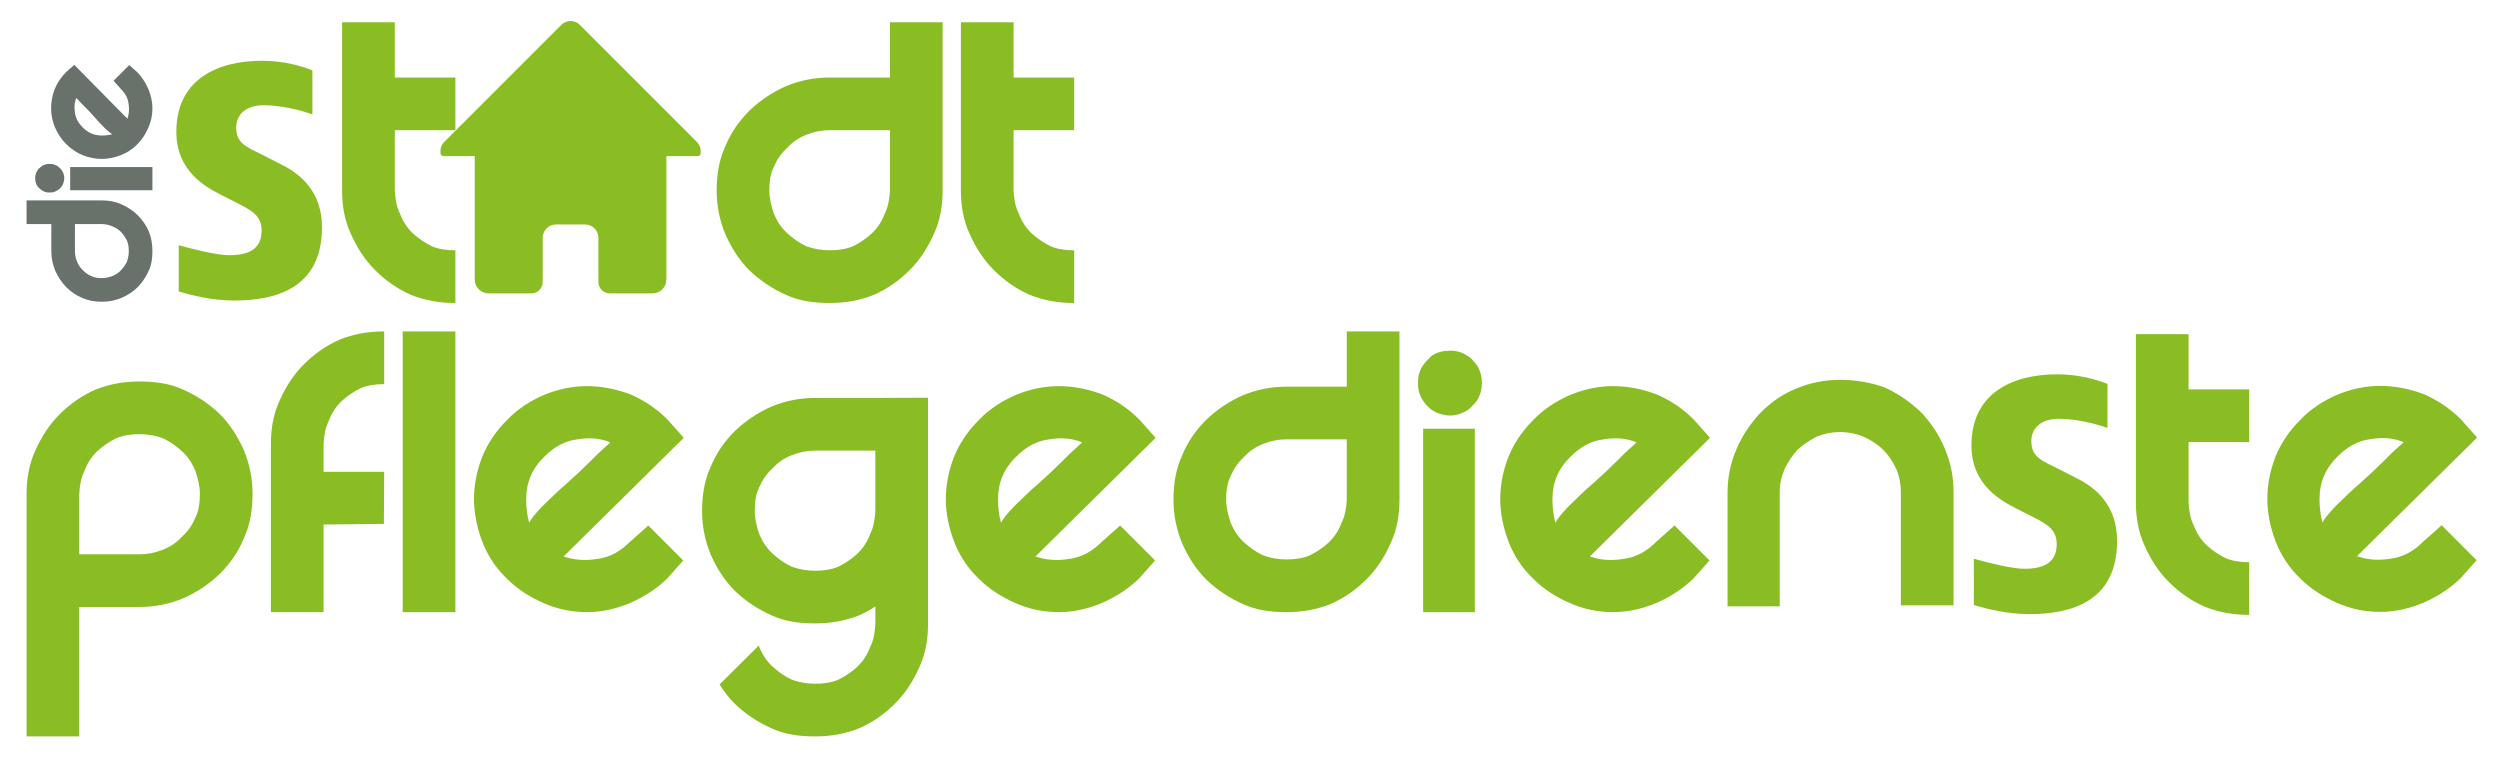 <?xml version="1.0" encoding="UTF-8"?><svg xmlns="http://www.w3.org/2000/svg" viewBox="0 0 781.277 236.936"><defs><style>.f{fill:#8abd24;}.g{fill:#68726a;}</style></defs><g id="a"><g id="b"><path class="f" d="M757.337,169.215c-3.009,3.009-6.334,4.909-10.293,5.384-3.959,.634-7.443,.317-10.452-.792l37.531-37.056-5.067-5.701c-3.484-3.484-7.285-6.018-11.719-7.918-4.751-1.742-9.026-2.534-13.619-2.534-4.434,0-8.868,.95-13.144,2.692-4.434,1.9-8.393,4.434-11.719,7.918-3.484,3.484-6.018,7.284-7.76,11.56-1.584,4.117-2.534,8.551-2.534,13.144,0,4.434,.95,8.868,2.534,13.144,1.742,4.434,4.117,8.235,7.76,11.719,3.325,3.326,7.126,5.701,11.402,7.601,4.276,1.9,8.868,2.85,13.619,2.85s9.185-1.109,13.461-2.85c4.276-1.9,8.076-4.276,11.56-7.601l5.067-5.701-10.927-10.927-5.701,5.067Zm-13.469-32.291c2.687-.098,5.076,.32,7.293,1.253-1.267,1.267-3.484,3.009-5.859,5.542-2.692,2.692-5.067,4.909-7.918,7.443-2.692,2.217-5.067,4.751-7.601,7.126-2.375,2.534-3.642,4.117-3.959,5.067-.633-2.217-.95-4.751-.95-7.443,0-5.226,1.9-9.66,5.701-13.302,3.009-3.009,6.334-4.909,10.293-5.384,1.042-.167,2.041-.268,3.001-.303"/><path class="f" d="M702.893,175.683c-.032,0-.061,.004-.093,.004-2.534,0-5.067-.317-7.285-1.267-2.217-1.109-4.117-2.375-6.018-4.117-1.742-1.742-3.009-3.642-3.959-6.176-1.109-2.217-1.425-4.592-1.584-7.126v-18.845h18.845c.031,0,.061,.004,.093,.004v-16.471c-.031-0-.061-.002-.093-.002h-18.845v-17.261h-16.469v52.575c0,4.751,.792,9.343,2.692,13.461,1.9,4.276,4.276,8.076,7.601,11.402,3.326,3.326,6.968,5.859,11.244,7.76,4.434,1.742,8.868,2.534,13.777,2.534,.031,0,.062-.002,.093-.002v-16.472Z"/><path class="f" d="M634.063,191.918c-6.588,0-13.325-1.635-17.218-2.861v-14.441c4.791,1.362,12.127,3.134,15.72,3.134,6.588,0,10.181-2.181,10.181-7.767,0-4.632-3.294-6.268-7.187-8.311l-5.39-2.726c-4.791-2.452-14.073-7.356-14.073-19.755,0-16.213,12.576-22.208,26.799-22.208,6.438,0,11.978,1.499,15.721,2.998v13.761c-3.743-1.362-9.881-2.861-15.271-2.861-5.24,0-8.534,2.725-8.534,6.949,0,5.177,3.443,6.131,8.234,8.584l6.139,3.134c5.689,2.861,12.427,8.311,12.427,19.483,0,18.938-14.224,22.889-27.548,22.889Z"/><path class="f" d="M575.032,118.699c-4.909,0-9.343,.95-13.619,2.692-3.484,1.425-6.493,3.325-9.027,5.543-.792,.633-1.583,1.425-2.217,2.059l-.317,.317c-2.85,3.167-5.384,6.809-7.126,10.927-1.9,4.276-2.85,8.868-2.85,13.777v35.472h16.311v-35.789c0-2.692,.633-5.067,1.583-7.285,1.109-2.217,2.375-4.117,4.117-6.018,1.742-1.584,3.801-2.85,5.859-3.959,2.375-.95,4.751-1.425,7.285-1.425s4.909,.475,7.285,1.425c2.375,1.109,4.434,2.375,6.176,4.117,1.742,1.742,3.009,3.642,4.117,6.018,.95,2.217,1.425,4.751,1.425,7.126v35.472h16.469v-35.472c0-4.909-.95-9.343-2.85-13.777-1.742-4.117-4.117-7.601-7.126-10.927-.158,0-.317-.158-.317-.317-.792-.633-1.584-1.425-2.375-2.059-2.692-2.217-5.701-4.117-8.868-5.543-4.434-1.584-9.185-2.375-13.936-2.375Z"/><path class="f" d="M517.612,169.29c-3.009,3.009-6.334,4.909-10.293,5.384-3.959,.634-7.443,.317-10.452-.792l37.531-37.056-5.067-5.701c-3.484-3.484-7.285-6.018-11.719-7.918-4.751-1.742-9.026-2.534-13.619-2.534-4.434,0-8.868,.95-13.144,2.692-4.434,1.9-8.393,4.434-11.719,7.918-3.484,3.484-6.018,7.284-7.76,11.56-1.584,4.117-2.534,8.551-2.534,13.144,0,4.434,.95,8.868,2.534,13.144,1.742,4.434,4.117,8.235,7.76,11.719,3.325,3.326,7.126,5.701,11.402,7.601,4.276,1.9,8.868,2.85,13.619,2.85s9.185-1.109,13.461-2.85c4.276-1.9,8.076-4.276,11.56-7.601l5.067-5.701-10.927-10.927-5.701,5.067Zm-13.469-32.291c2.687-.098,5.076,.32,7.293,1.253-1.267,1.267-3.484,3.009-5.859,5.542-2.692,2.692-5.067,4.909-7.918,7.443-2.692,2.217-5.067,4.751-7.601,7.126-2.375,2.534-3.642,4.117-3.959,5.067-.633-2.217-.95-4.751-.95-7.443,0-5.226,1.9-9.66,5.701-13.302,3.009-3.009,6.334-4.909,10.293-5.384,1.042-.167,2.041-.268,3.001-.303"/><g><rect class="f" x="444.747" y="133.976" width="16.153" height="57.326"/><path class="f" d="M461.692,114.34c-.475-.633-.95-1.267-1.584-1.9-.317-.475-.95-.95-1.584-1.267-1.584-1.109-3.325-1.584-5.384-1.584s-4.117,.475-5.701,1.584l-1.425,1.425c-1.9,1.9-3.009,4.276-2.85,7.126-.158,2.692,.95,5.067,2.85,7.126,.792,.95,1.9,1.584,2.851,2.059,1.267,.475,2.692,.95,4.276,.95,1.425,0,2.85-.317,4.117-.95,1.108-.475,2.059-1.108,2.85-2.059,.633-.633,1.109-1.109,1.584-1.9,.95-1.584,1.425-3.325,1.425-5.226s-.475-3.801-1.425-5.384Z"/></g><path class="f" d="M437.353,103.571h-16.469v17.261h-18.845c-4.909,0-9.343,.95-13.619,2.692-4.276,1.9-8.076,4.434-11.402,7.601-3.325,3.326-5.859,6.968-7.601,11.244-1.9,4.117-2.692,8.71-2.692,13.777,0,4.909,.95,9.343,2.692,13.619,1.9,4.276,4.276,8.076,7.601,11.402,3.326,3.167,7.126,5.701,11.402,7.601,4.117,1.9,8.71,2.534,13.619,2.534s9.343-.792,13.777-2.534c4.276-1.9,7.918-4.434,11.243-7.76,3.325-3.325,5.701-7.126,7.601-11.402,1.9-4.117,2.692-8.71,2.692-13.461v-52.575h-0Zm-16.469,52.575c-.158,2.534-.475,4.909-1.584,7.126-.95,2.534-2.217,4.434-3.959,6.176-1.9,1.742-3.801,3.009-6.018,4.117-2.217,.95-4.751,1.267-7.285,1.267-2.692,0-5.067-.475-7.285-1.267-2.375-1.108-4.276-2.534-6.018-4.117-1.9-1.742-3.167-3.801-4.117-6.018-.792-2.375-1.425-4.751-1.425-7.285,0-2.692,.317-5.226,1.425-7.443,.95-2.217,2.217-4.117,4.117-5.859,1.742-1.9,3.642-3.167,6.018-4.117,2.375-.95,4.751-1.425,7.285-1.425h18.845v18.845Z"/><path class="f" d="M344.357,169.29c-3.009,3.009-6.334,4.909-10.293,5.384-3.959,.634-7.443,.317-10.452-.792l37.531-37.056-5.067-5.701c-3.484-3.484-7.285-6.018-11.719-7.918-4.751-1.742-9.026-2.534-13.619-2.534-4.434,0-8.868,.95-13.144,2.692-4.434,1.9-8.393,4.434-11.719,7.918-3.484,3.484-6.018,7.284-7.76,11.56-1.584,4.117-2.534,8.551-2.534,13.144,0,4.434,.95,8.868,2.534,13.144,1.742,4.434,4.117,8.235,7.76,11.719,3.325,3.326,7.126,5.701,11.402,7.601,4.276,1.9,8.868,2.85,13.619,2.85s9.185-1.109,13.461-2.85c4.276-1.9,8.076-4.276,11.56-7.601l5.067-5.701-10.927-10.927-5.701,5.067Zm-13.469-32.291c2.687-.098,5.076,.32,7.293,1.253-1.267,1.267-3.484,3.009-5.859,5.542-2.692,2.692-5.067,4.909-7.918,7.443-2.692,2.217-5.067,4.751-7.601,7.126-2.375,2.534-3.642,4.117-3.959,5.067-.633-2.217-.95-4.751-.95-7.443,0-5.226,1.9-9.66,5.701-13.302,3.009-3.009,6.334-4.909,10.293-5.384,1.042-.167,2.041-.268,3.001-.303"/><path class="f" d="M290.027,124.284l-16.469,.076h-18.845c-4.909,0-9.343,.95-13.619,2.692-4.276,1.9-8.076,4.434-11.402,7.601-3.325,3.326-5.859,6.968-7.601,11.243-1.9,4.117-2.692,8.71-2.692,13.777,0,4.909,.95,9.343,2.692,13.619,1.9,4.276,4.276,8.076,7.601,11.402,3.326,3.167,7.126,5.701,11.402,7.601,4.117,1.9,8.71,2.534,13.619,2.534s9.343-.792,13.777-2.534c1.795-.798,3.473-1.715,5.067-2.747v2.798h-0v2.638c-.158,2.534-.475,4.909-1.584,7.126-.95,2.534-2.217,4.434-3.959,6.176-1.9,1.742-3.801,3.009-6.018,4.117-2.217,.95-4.751,1.267-7.285,1.267-2.692,0-5.067-.475-7.284-1.267-2.375-1.108-4.276-2.534-6.018-4.117-1.9-1.742-3.167-3.801-4.117-6.018-.06-.178-.116-.357-.173-.536l.001,.009-12.242,12.151c1.36,2.188,2.93,4.228,4.813,6.111,3.326,3.167,7.126,5.701,11.402,7.601,4.117,1.9,8.71,2.534,13.619,2.534s9.343-.792,13.777-2.534c4.276-1.9,7.918-4.434,11.243-7.76s5.701-7.126,7.601-11.402c1.9-4.117,2.692-8.71,2.692-13.461v-35.308l0-.003v-35.39Zm-18.053,42.516c-.95,2.534-2.217,4.434-3.959,6.176-1.9,1.742-3.801,3.009-6.018,4.117-2.217,.95-4.751,1.267-7.285,1.267-2.692,0-5.067-.475-7.284-1.267-2.375-1.108-4.276-2.534-6.018-4.117-1.9-1.742-3.167-3.801-4.117-6.018-.792-2.375-1.425-4.751-1.425-7.285,0-2.692,.317-5.226,1.425-7.443,.95-2.217,2.217-4.117,4.117-5.859,1.742-1.9,3.642-3.167,6.018-4.117,2.375-.95,4.751-1.425,7.285-1.425h18.845v18.845c-.158,2.534-.475,4.909-1.584,7.126Z"/><path class="f" d="M196.901,169.29c-3.009,3.009-6.334,4.909-10.293,5.384-3.959,.634-7.443,.317-10.452-.792l37.531-37.056-5.067-5.701c-3.484-3.484-7.285-6.018-11.719-7.918-4.751-1.742-9.026-2.534-13.619-2.534-4.434,0-8.868,.95-13.144,2.692-4.434,1.9-8.393,4.434-11.719,7.918-3.484,3.484-6.018,7.284-7.76,11.56-1.584,4.117-2.534,8.551-2.534,13.144,0,4.434,.95,8.868,2.534,13.144,1.742,4.434,4.117,8.235,7.76,11.719,3.325,3.326,7.126,5.701,11.402,7.601,4.276,1.9,8.868,2.85,13.619,2.85s9.185-1.109,13.461-2.85c4.276-1.9,8.076-4.276,11.56-7.601l5.067-5.701-10.927-10.927-5.701,5.067Zm-13.469-32.291c2.687-.098,5.076,.32,7.293,1.253-1.267,1.267-3.484,3.009-5.859,5.542-2.692,2.692-5.067,4.909-7.918,7.443-2.692,2.217-5.067,4.751-7.601,7.126-2.375,2.534-3.642,4.117-3.959,5.067-.633-2.217-.95-4.751-.95-7.443,0-5.226,1.9-9.66,5.701-13.302,3.009-3.009,6.334-4.909,10.293-5.384,1.042-.167,2.041-.268,3.001-.303"/><rect class="f" x="125.846" y="103.571" width="16.469" height="87.731"/><path class="f" d="M120.065,120.045c-.032-0-.061-.004-.093-.004-2.534,0-5.067,.317-7.285,1.267-2.217,1.109-4.117,2.375-6.018,4.117-1.742,1.742-3.009,3.642-3.959,6.176-1.109,2.217-1.425,4.592-1.584,7.126v8.714l18.845-.004c.031,0,.061,0,.093,0v.699c-.031,0-.061,15.586-.093,15.586l-18.845,.188v27.392h-16.469v-52.575c0-4.751,.792-9.343,2.692-13.461,1.9-4.276,4.276-8.076,7.601-11.402s6.968-5.859,11.244-7.76c4.434-1.742,8.868-2.534,13.777-2.534,.031,0,.062,.002,.093,.002v16.472Z"/><path class="f" d="M8.301,230.141H24.77v-40.456h18.845c4.909,0,9.343-.95,13.619-2.692,4.276-1.9,8.076-4.434,11.402-7.601,3.325-3.326,5.859-6.968,7.601-11.244,1.9-4.117,2.692-8.71,2.692-13.777,0-4.909-.95-9.343-2.692-13.619-1.9-4.276-4.276-8.076-7.601-11.402-3.326-3.167-7.126-5.701-11.402-7.601-4.117-1.9-8.71-2.534-13.619-2.534-4.909,0-9.343,.792-13.777,2.534-4.276,1.9-7.918,4.434-11.243,7.76-3.325,3.325-5.701,7.126-7.601,11.402-1.9,4.117-2.692,8.71-2.692,13.461v75.77h0Zm16.469-75.77c.158-2.534,.475-4.909,1.584-7.126,.95-2.534,2.217-4.434,3.959-6.176,1.9-1.742,3.801-3.009,6.018-4.117,2.217-.95,4.751-1.267,7.285-1.267,2.692,0,5.067,.475,7.285,1.267,2.375,1.108,4.276,2.534,6.018,4.117,1.9,1.742,3.167,3.801,4.117,6.018,.792,2.375,1.425,4.751,1.425,7.285,0,2.692-.317,5.226-1.425,7.443-.95,2.217-2.217,4.117-4.117,5.859-1.742,1.9-3.642,3.167-6.018,4.117-2.375,.95-4.751,1.425-7.285,1.425H24.77v-18.845Z"/></g><g id="c"><path class="f" d="M335.695,78.218c-.032,0-.061,.004-.093,.004-2.534,0-5.067-.317-7.285-1.267-2.217-1.109-4.117-2.375-6.018-4.117-1.742-1.742-3.009-3.642-3.959-6.176-1.109-2.217-1.425-4.592-1.584-7.126v-18.845h18.845c.031,0,.061,.004,.093,.004V24.224c-.031-0-.061-.002-.093-.002h-18.845V6.96h-16.469V59.535c0,4.751,.792,9.343,2.692,13.461,1.9,4.276,4.276,8.076,7.601,11.402s6.968,5.859,11.244,7.76c4.434,1.742,8.868,2.534,13.777,2.534,.031,0,.062-.002,.093-.002v-16.472Z"/><path class="f" d="M294.589,6.96h-16.469V24.221h-18.845c-4.909,0-9.343,.95-13.619,2.692-4.276,1.9-8.076,4.434-11.402,7.601-3.325,3.326-5.859,6.968-7.601,11.244-1.9,4.117-2.692,8.71-2.692,13.777,0,4.909,.95,9.343,2.692,13.619,1.9,4.276,4.276,8.076,7.601,11.402,3.326,3.167,7.126,5.701,11.402,7.601,4.117,1.9,8.71,2.534,13.619,2.534s9.343-.792,13.777-2.534c4.276-1.9,7.918-4.434,11.243-7.76,3.325-3.325,5.701-7.126,7.601-11.402,1.9-4.117,2.692-8.71,2.692-13.461V6.96h-0Zm-16.469,52.575c-.158,2.534-.475,4.909-1.584,7.126-.95,2.534-2.217,4.434-3.959,6.176-1.9,1.742-3.801,3.009-6.018,4.117-2.217,.95-4.751,1.267-7.285,1.267-2.692,0-5.067-.475-7.285-1.267-2.375-1.108-4.276-2.534-6.018-4.117-1.9-1.742-3.167-3.801-4.117-6.018-.792-2.375-1.425-4.751-1.425-7.285,0-2.692,.317-5.226,1.425-7.443,.95-2.217,2.217-4.117,4.117-5.859,1.742-1.9,3.642-3.167,6.018-4.117,2.375-.95,4.751-1.425,7.285-1.425h18.845v18.845Z"/><path class="f" d="M142.315,78.218c-.032,0-.061,.004-.093,.004-2.534,0-5.067-.317-7.285-1.267-2.217-1.109-4.117-2.375-6.018-4.117-1.742-1.742-3.009-3.642-3.959-6.176-1.109-2.217-1.425-4.592-1.584-7.126v-18.845h18.845c.031,0,.061,.004,.093,.004V24.224c-.031-0-.061-.002-.093-.002h-18.845V6.96h-16.469V59.535c0,4.751,.792,9.343,2.692,13.461,1.9,4.276,4.276,8.076,7.601,11.402s6.968,5.859,11.244,7.76c4.434,1.742,8.868,2.534,13.777,2.534,.031,0,.062-.002,.093-.002v-16.472Z"/><path class="f" d="M73.073,93.924c-6.588,0-13.325-1.635-17.218-2.861v-14.441c4.791,1.362,12.127,3.134,15.72,3.134,6.588,0,10.181-2.181,10.181-7.767,0-4.632-3.294-6.268-7.187-8.311l-5.39-2.726c-4.791-2.452-14.073-7.356-14.073-19.755,0-16.213,12.576-22.208,26.799-22.208,6.438,0,11.978,1.499,15.721,2.998v13.761c-3.743-1.362-9.881-2.861-15.271-2.861-5.24,0-8.534,2.725-8.534,6.949,0,5.177,3.443,6.131,8.234,8.584l6.139,3.134c5.689,2.861,12.427,8.311,12.427,19.483,0,18.938-14.224,22.889-27.548,22.889Z"/></g><g id="d"><path class="g" d="M8.301,62.635v7.383h7.738v8.448c0,2.201,.426,4.189,1.207,6.106,.852,1.917,1.988,3.621,3.408,5.112,1.491,1.491,3.124,2.627,5.041,3.408,1.846,.852,3.905,1.207,6.177,1.207,2.201,0,4.189-.426,6.106-1.207,1.917-.852,3.621-1.917,5.112-3.408,1.42-1.491,2.556-3.195,3.408-5.112,.852-1.846,1.136-3.905,1.136-6.106s-.355-4.189-1.136-6.177c-.852-1.917-1.988-3.55-3.479-5.041-1.491-1.491-3.195-2.556-5.112-3.408-1.846-.852-3.905-1.207-6.035-1.207H8.301v0Zm23.57,7.383c1.136,.071,2.201,.213,3.195,.71,1.136,.426,1.988,.994,2.769,1.775,.781,.852,1.349,1.704,1.846,2.698,.426,.994,.568,2.13,.568,3.266,0,1.207-.213,2.272-.568,3.266-.497,1.065-1.136,1.917-1.846,2.698-.781,.852-1.704,1.42-2.698,1.846-1.065,.355-2.13,.639-3.266,.639-1.207,0-2.343-.142-3.337-.639-.994-.426-1.846-.994-2.627-1.846-.852-.781-1.42-1.633-1.846-2.698-.426-1.065-.639-2.13-.639-3.266v-8.448h8.448Z"/><g><rect class="g" x="21.932" y="52.205" width="25.7" height="7.241"/><path class="g" d="M13.129,51.85c-.284,.213-.568,.426-.852,.71-.213,.142-.426,.426-.568,.71-.497,.71-.71,1.491-.71,2.414s.213,1.846,.71,2.556l.639,.639c.852,.852,1.917,1.349,3.195,1.278,1.207,.071,2.272-.426,3.195-1.278,.426-.355,.71-.852,.923-1.278,.213-.568,.426-1.207,.426-1.917,0-.639-.142-1.278-.426-1.846-.213-.497-.497-.923-.923-1.278-.284-.284-.497-.497-.852-.71-.71-.426-1.491-.639-2.343-.639s-1.704,.213-2.414,.639Z"/></g><path class="g" d="M37.764,27.797c1.349,1.349,2.201,2.84,2.414,4.615,.284,1.775,.142,3.337-.355,4.686L23.21,20.271l-2.556,2.272c-1.562,1.562-2.698,3.266-3.55,5.254-.781,2.13-1.136,4.047-1.136,6.106,0,1.988,.426,3.976,1.207,5.893,.852,1.988,1.988,3.763,3.55,5.254,1.562,1.562,3.266,2.698,5.183,3.479,1.846,.71,3.834,1.136,5.893,1.136,1.988,0,3.976-.426,5.893-1.136,1.988-.781,3.692-1.846,5.254-3.479,1.491-1.491,2.556-3.195,3.408-5.112,.852-1.917,1.278-3.976,1.278-6.106s-.497-4.118-1.278-6.035c-.852-1.917-1.917-3.621-3.408-5.183l-2.556-2.272-4.899,4.899,2.272,2.556Zm-14.477,6.038c-.044-1.205,.143-2.276,.562-3.269,.568,.568,1.349,1.562,2.485,2.627,1.207,1.207,2.201,2.272,3.337,3.55,.994,1.207,2.13,2.272,3.195,3.408,1.136,1.065,1.846,1.633,2.272,1.775-.994,.284-2.13,.426-3.337,.426-2.343,0-4.331-.852-5.964-2.556-1.349-1.349-2.201-2.84-2.414-4.615-.075-.467-.12-.915-.136-1.345"/></g></g><g id="e"><g transform="translate(-3 -3)"><path class="f" d="M181.307,9.562c-1.044,0-2.087,.4-2.887,1.2l-36.581,36.581c-.8,.8-1.2,1.843-1.2,2.887,0,1.044,.069,1.568,1.2,1.568h9.518v38.544c0,2.41,1.94,4.35,4.35,4.35h13.323c1.98,0,3.574-1.594,3.574-3.573v-13.787c0-2.319,1.867-4.187,4.186-4.187h9.034c2.319,0,4.186,1.867,4.186,4.187v13.787c0,1.98,1.594,3.573,3.574,3.573h13.323c2.41,0,4.35-1.94,4.35-4.35V51.797h9.518c1.131,0,1.2-.524,1.2-1.568,0-1.043-.4-2.087-1.2-2.887L184.195,10.762c-.8-.8-1.843-1.2-2.887-1.2l-.001-0Z"/></g></g></svg>